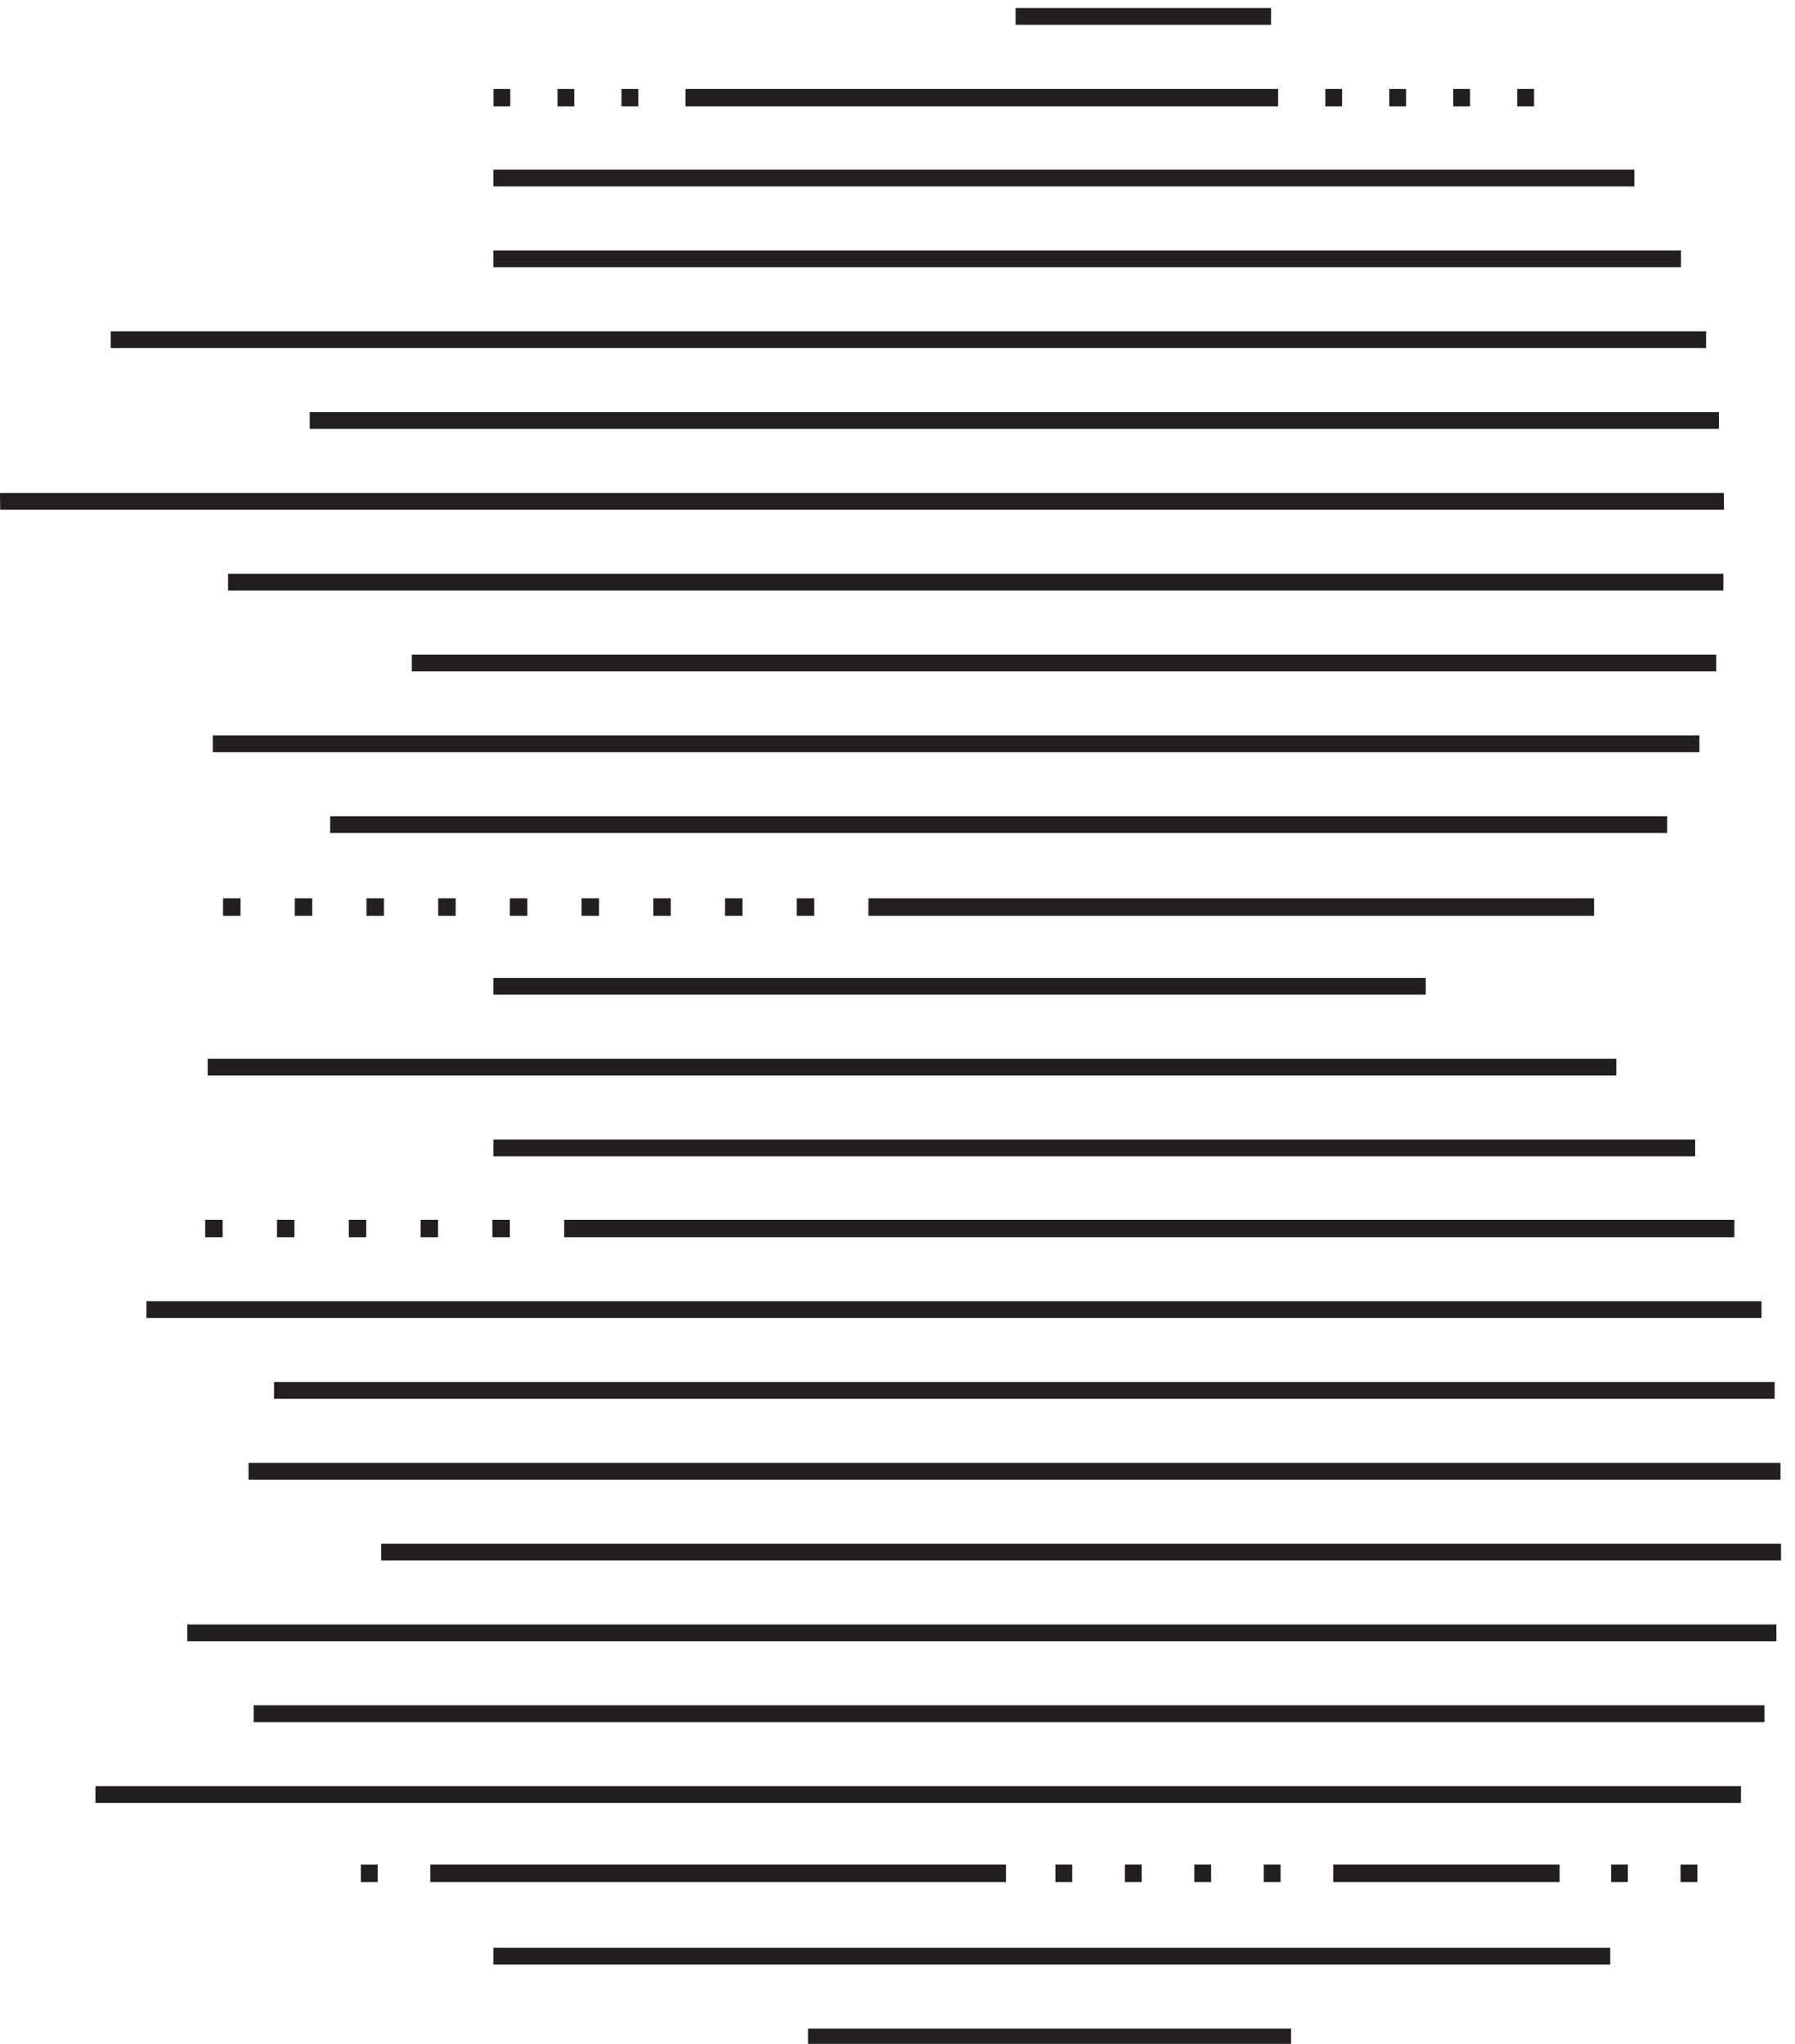 <?xml version="1.0" encoding="utf-8"?>
<!-- Generator: Adobe Illustrator 16.0.0, SVG Export Plug-In . SVG Version: 6.00 Build 0)  -->
<!DOCTYPE svg PUBLIC "-//W3C//DTD SVG 1.1//EN" "http://www.w3.org/Graphics/SVG/1.1/DTD/svg11.dtd">
<svg version="1.1" id="Layer_1" xmlns="http://www.w3.org/2000/svg" xmlns:xlink="http://www.w3.org/1999/xlink" x="0px" y="0px"
	 width="114.163px" height="130px" viewBox="28.837 0 114.163 130" enable-background="new 28.837 0 114.163 130"
	 xml:space="preserve">
<g>
	<g>
		<polygon fill="#231F20" points="138.474,31.357 28.837,31.357 28.849,32.421 138.485,32.421 		"/>
		<rect x="46.265" y="87.902" fill="#231F20" width="95.441" height="1.068"/>
		<rect x="38.151" y="82.762" fill="#231F20" width="102.717" height="1.068"/>
		<rect x="43.345" y="36.497" fill="#231F20" width="95.101" height="1.066"/>
		<rect x="60.22" y="15.934" fill="#231F20" width="75.53" height="1.066"/>
		<rect x="48.537" y="26.215" fill="#231F20" width="89.623" height="1.066"/>
		<rect x="35.88" y="21.074" fill="#231F20" width="101.466" height="1.066"/>
		<rect x="60.22" y="10.793" fill="#231F20" width="72.565" height="1.066"/>
		<rect x="60.22" y="72.48" fill="#231F20" width="76.43" height="1.067"/>
		<rect x="60.22" y="62.2" fill="#231F20" width="59.293" height="1.066"/>
		<rect x="49.835" y="51.918" fill="#231F20" width="85.032" height="1.066"/>
		<rect x="93.43" y="0.512" fill="#231F20" width="16.247" height="1.067"/>
		<rect x="55.028" y="41.637" fill="#231F20" width="82.964" height="1.066"/>
		<rect x="42.371" y="46.778" fill="#231F20" width="94.551" height="1.066"/>
		<rect x="42.045" y="67.34" fill="#231F20" width="89.591" height="1.067"/>
		<rect x="34.907" y="113.605" fill="#231F20" width="104.656" height="1.068"/>
		<rect x="53.081" y="98.185" fill="#231F20" width="89.03" height="1.067"/>
		<rect x="40.748" y="103.324" fill="#231F20" width="101.07" height="1.068"/>
		<rect x="44.968" y="108.465" fill="#231F20" width="96.091" height="1.068"/>
		<rect x="44.642" y="93.044" fill="#231F20" width="97.434" height="1.067"/>
		<rect x="60.22" y="123.889" fill="#231F20" width="71.028" height="1.066"/>
		<rect x="80.229" y="129.029" fill="#231F20" width="30.721" height="1.067"/>
		<rect x="41.887" y="77.584" fill="#231F20" width="1.111" height="1.112"/>
		<rect x="46.453" y="77.584" fill="#231F20" width="1.111" height="1.112"/>
		<rect x="51.02" y="77.584" fill="#231F20" width="1.111" height="1.112"/>
		<rect x="55.587" y="77.584" fill="#231F20" width="1.111" height="1.112"/>
		<rect x="60.153" y="77.584" fill="#231F20" width="1.111" height="1.112"/>
		<rect x="64.72" y="77.584" fill="#231F20" width="74.425" height="1.112"/>
		<rect x="51.786" y="118.599" fill="#231F20" width="1.069" height="1.112"/>
		<rect x="56.204" y="118.598" fill="#231F20" width="36.613" height="1.112"/>
		<rect x="95.961" y="118.598" fill="#231F20" width="1.07" height="1.112"/>
		<rect x="100.379" y="118.598" fill="#231F20" width="1.069" height="1.112"/>
		<rect x="104.797" y="118.598" fill="#231F20" width="1.069" height="1.112"/>
		<rect x="109.215" y="118.598" fill="#231F20" width="1.068" height="1.112"/>
		<rect x="113.633" y="118.598" fill="#231F20" width="14.398" height="1.112"/>
		<rect x="131.303" y="118.598" fill="#231F20" width="1.068" height="1.112"/>
		<rect x="135.721" y="118.599" fill="#231F20" width="1.068" height="1.112"/>
		<rect x="43.022" y="57.139" fill="#231F20" width="1.111" height="1.111"/>
		<rect x="47.583" y="57.139" fill="#231F20" width="1.111" height="1.111"/>
		<rect x="52.144" y="57.139" fill="#231F20" width="1.111" height="1.111"/>
		<rect x="56.705" y="57.139" fill="#231F20" width="1.111" height="1.111"/>
		<rect x="61.265" y="57.139" fill="#231F20" width="1.111" height="1.111"/>
		<rect x="65.826" y="57.139" fill="#231F20" width="1.111" height="1.111"/>
		<rect x="70.387" y="57.139" fill="#231F20" width="1.111" height="1.111"/>
		<rect x="74.947" y="57.139" fill="#231F20" width="1.111" height="1.111"/>
		<rect x="79.508" y="57.139" fill="#231F20" width="1.111" height="1.111"/>
		<rect x="84.068" y="57.139" fill="#231F20" width="46.152" height="1.111"/>
		<rect x="60.225" y="5.659" fill="#231F20" width="1.068" height="1.111"/>
		<rect x="64.294" y="5.659" fill="#231F20" width="1.068" height="1.111"/>
		<rect x="68.363" y="5.659" fill="#231F20" width="1.068" height="1.111"/>
		<rect x="72.433" y="5.659" fill="#231F20" width="37.694" height="1.111"/>
		<rect x="113.127" y="5.659" fill="#231F20" width="1.068" height="1.111"/>
		<rect x="117.195" y="5.659" fill="#231F20" width="1.07" height="1.111"/>
		<rect x="121.266" y="5.659" fill="#231F20" width="1.068" height="1.111"/>
		<rect x="125.334" y="5.659" fill="#231F20" width="1.07" height="1.111"/>
	</g>
</g>
</svg>
